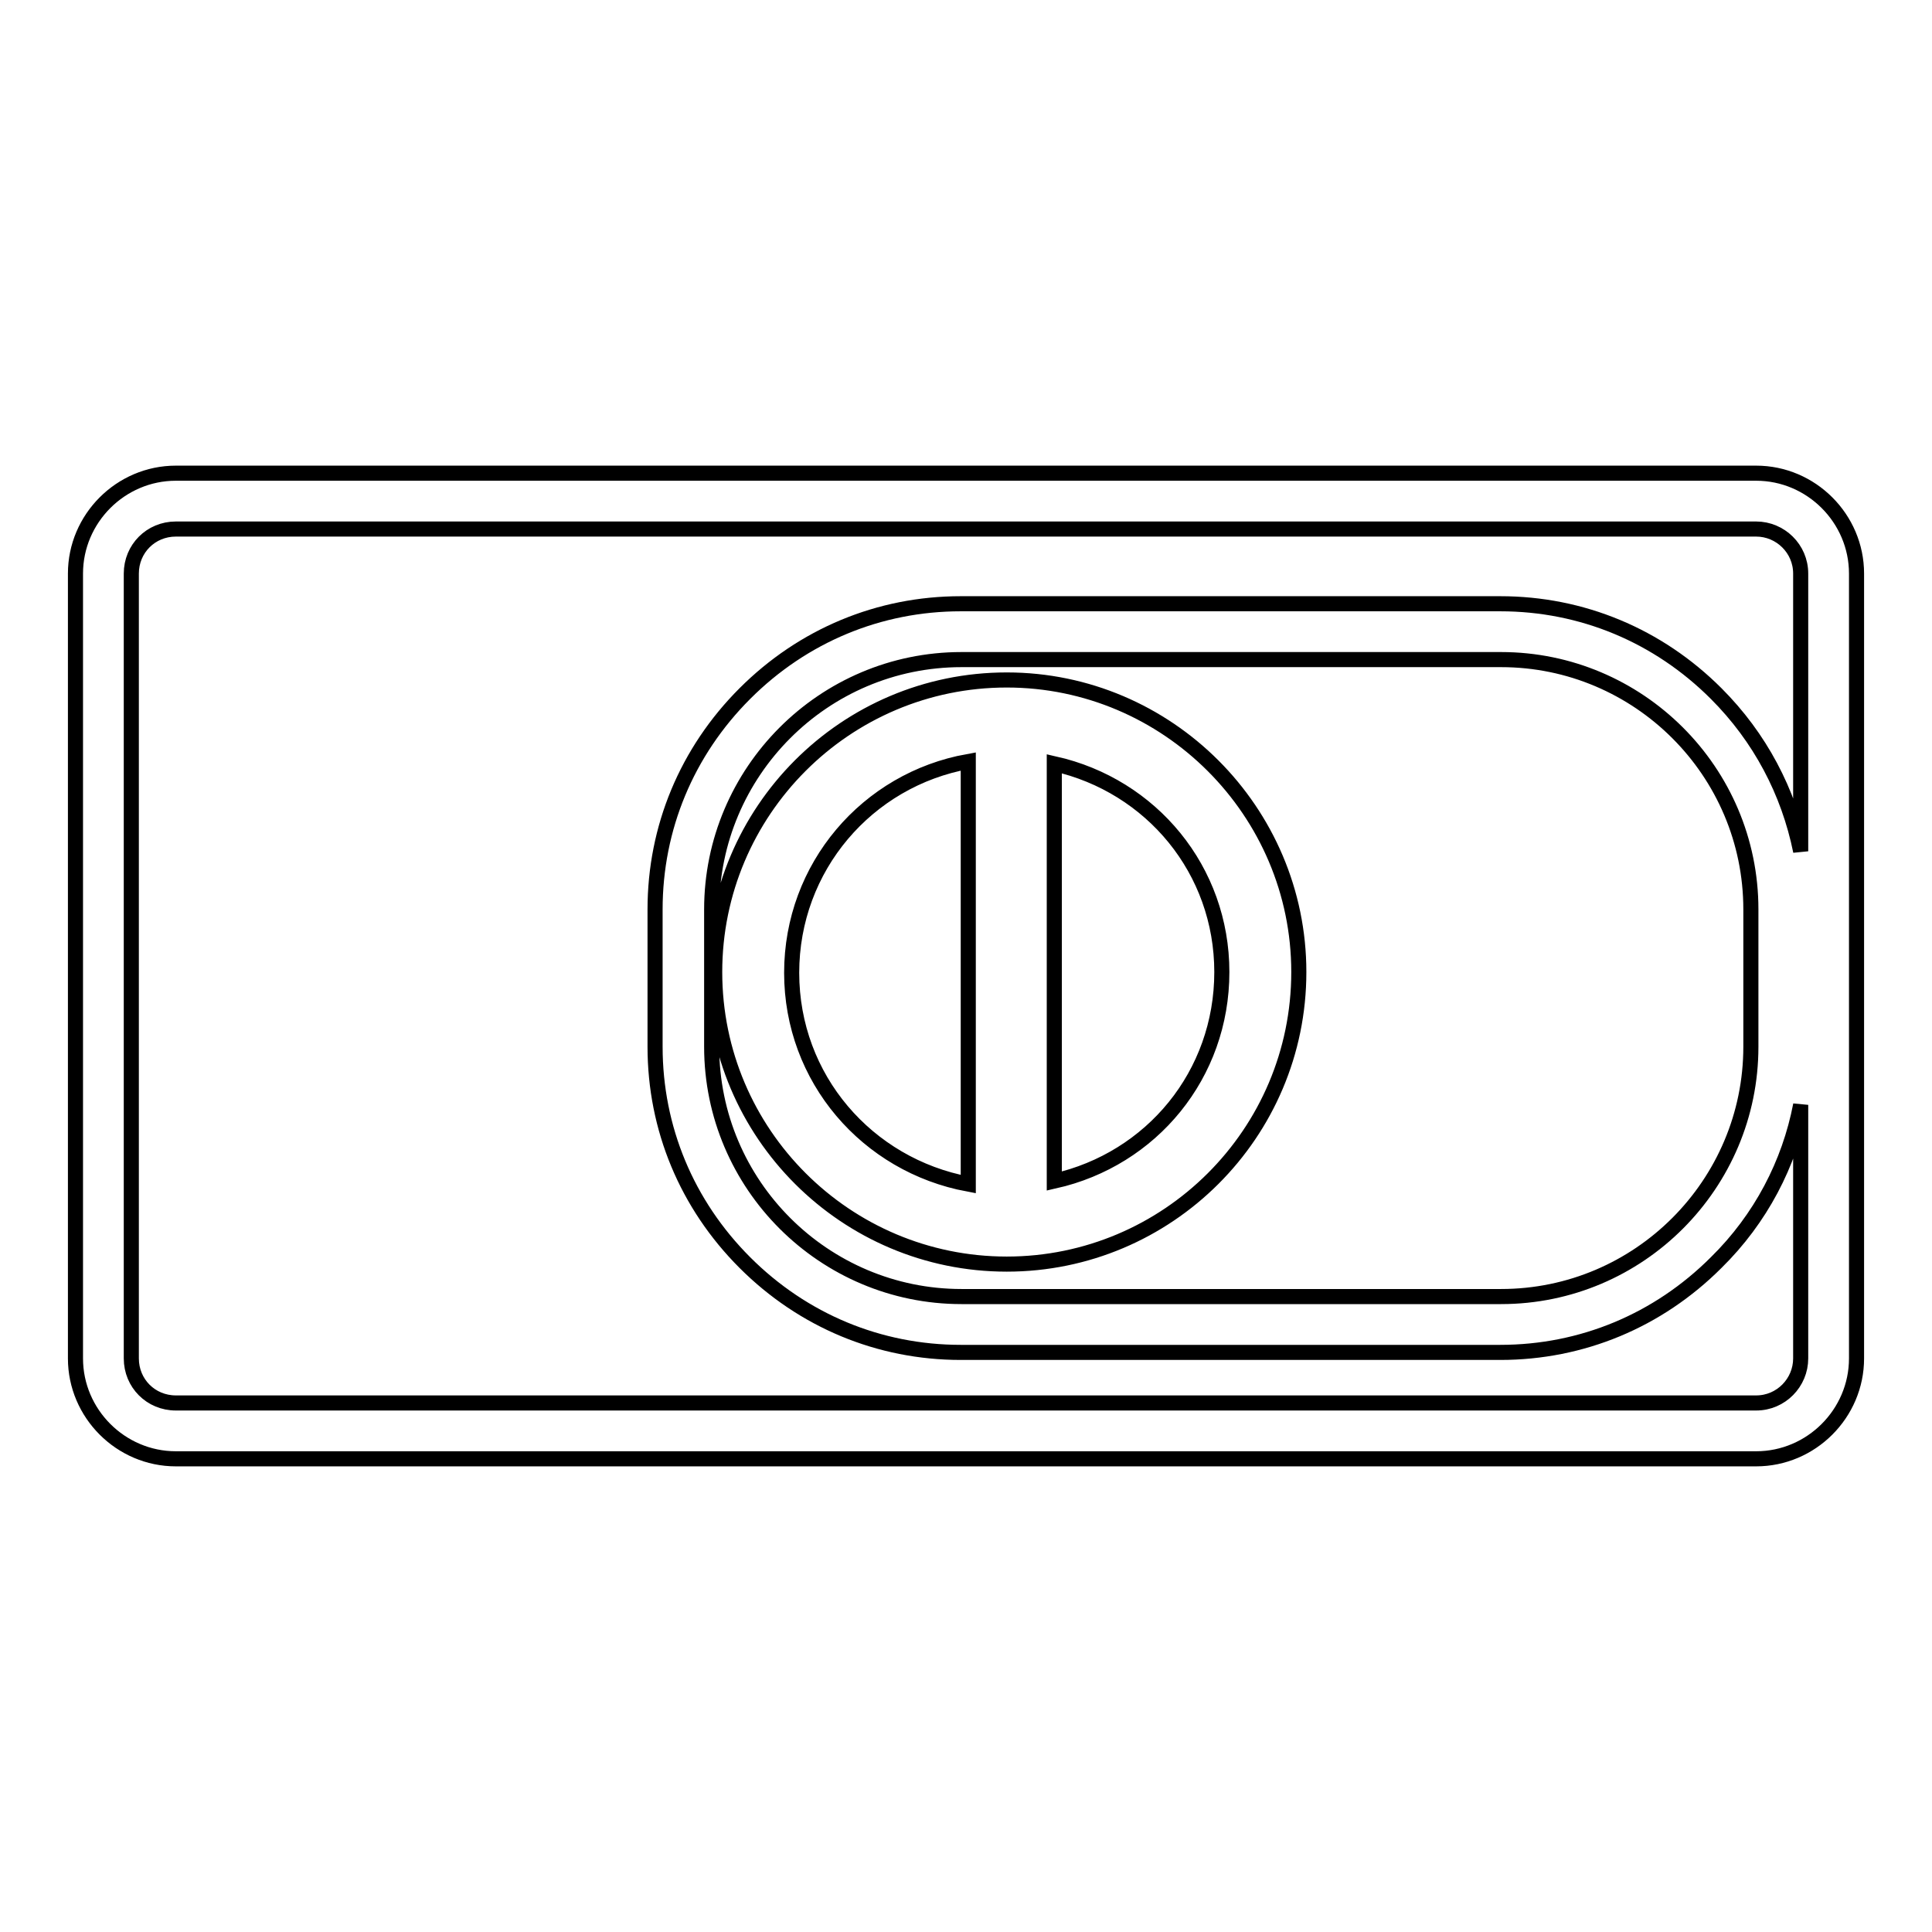 <?xml version="1.0" encoding="utf-8"?>
<!-- Svg Vector Icons : http://www.onlinewebfonts.com/icon -->
<!DOCTYPE svg PUBLIC "-//W3C//DTD SVG 1.1//EN" "http://www.w3.org/Graphics/SVG/1.1/DTD/svg11.dtd">
<svg version="1.1" xmlns="http://www.w3.org/2000/svg" xmlns:xlink="http://www.w3.org/1999/xlink" x="0px" y="0px" viewBox="0 0 256 256" enable-background="new 0 0 256 256" xml:space="preserve">
<g> <path stroke-width="2" fill-opacity="0" stroke="#000000"  d="M232.7,193.3H23.3c-7.3,0-13.3-6-13.3-13.3V76c0-7.3,6-13.3,13.3-13.3h209.4c7.3,0,13.3,6,13.3,13.3v104 C246,187.3,240,193.3,232.7,193.3z M23.3,70.1c-3.3,0-5.9,2.6-5.9,5.9v104c0,3.3,2.6,5.9,5.9,5.9h209.4c3.3,0,5.9-2.7,5.9-5.9 v-33.6c-1.5,7.8-5.3,15.1-11.2,20.9c-7.7,7.7-17.8,11.9-28.6,11.9h-71.5c-10.8,0-20.9-4.2-28.6-11.9c-7.7-7.7-11.9-17.8-11.9-28.6 v-18.2c0-10.8,4.2-20.9,11.9-28.6c7.7-7.7,17.8-11.9,28.6-11.9h71.5c10.8,0,20.9,4.2,28.6,11.9c5.8,5.8,9.6,13,11.2,20.9V76 c0-3.3-2.7-5.9-5.9-5.9H23.3z M127.4,87.4c-18.3,0-33.1,14.9-33.1,33.1v18.2c0,18.3,14.9,33.1,33.1,33.1h71.5 c18.3,0,33.1-14.9,33.1-33.1v-18.2c0-18.3-14.9-33.1-33.1-33.1H127.4z M133.4,167.5c-21.3,0-38.7-17.3-38.7-38.7 c0-21.3,17.3-38.7,38.7-38.7c21.3,0,38.7,17.4,38.7,38.7C172.1,150.2,154.7,167.5,133.4,167.5z M128.3,100.9 c-13.4,2.4-23.4,14-23.4,28s10,25.5,23.4,28V100.9z M139.7,101.2v55.3c12.9-2.9,22.2-14.1,22.2-27.7 C161.9,115.3,152.6,104.1,139.7,101.2z"/></g>
</svg>